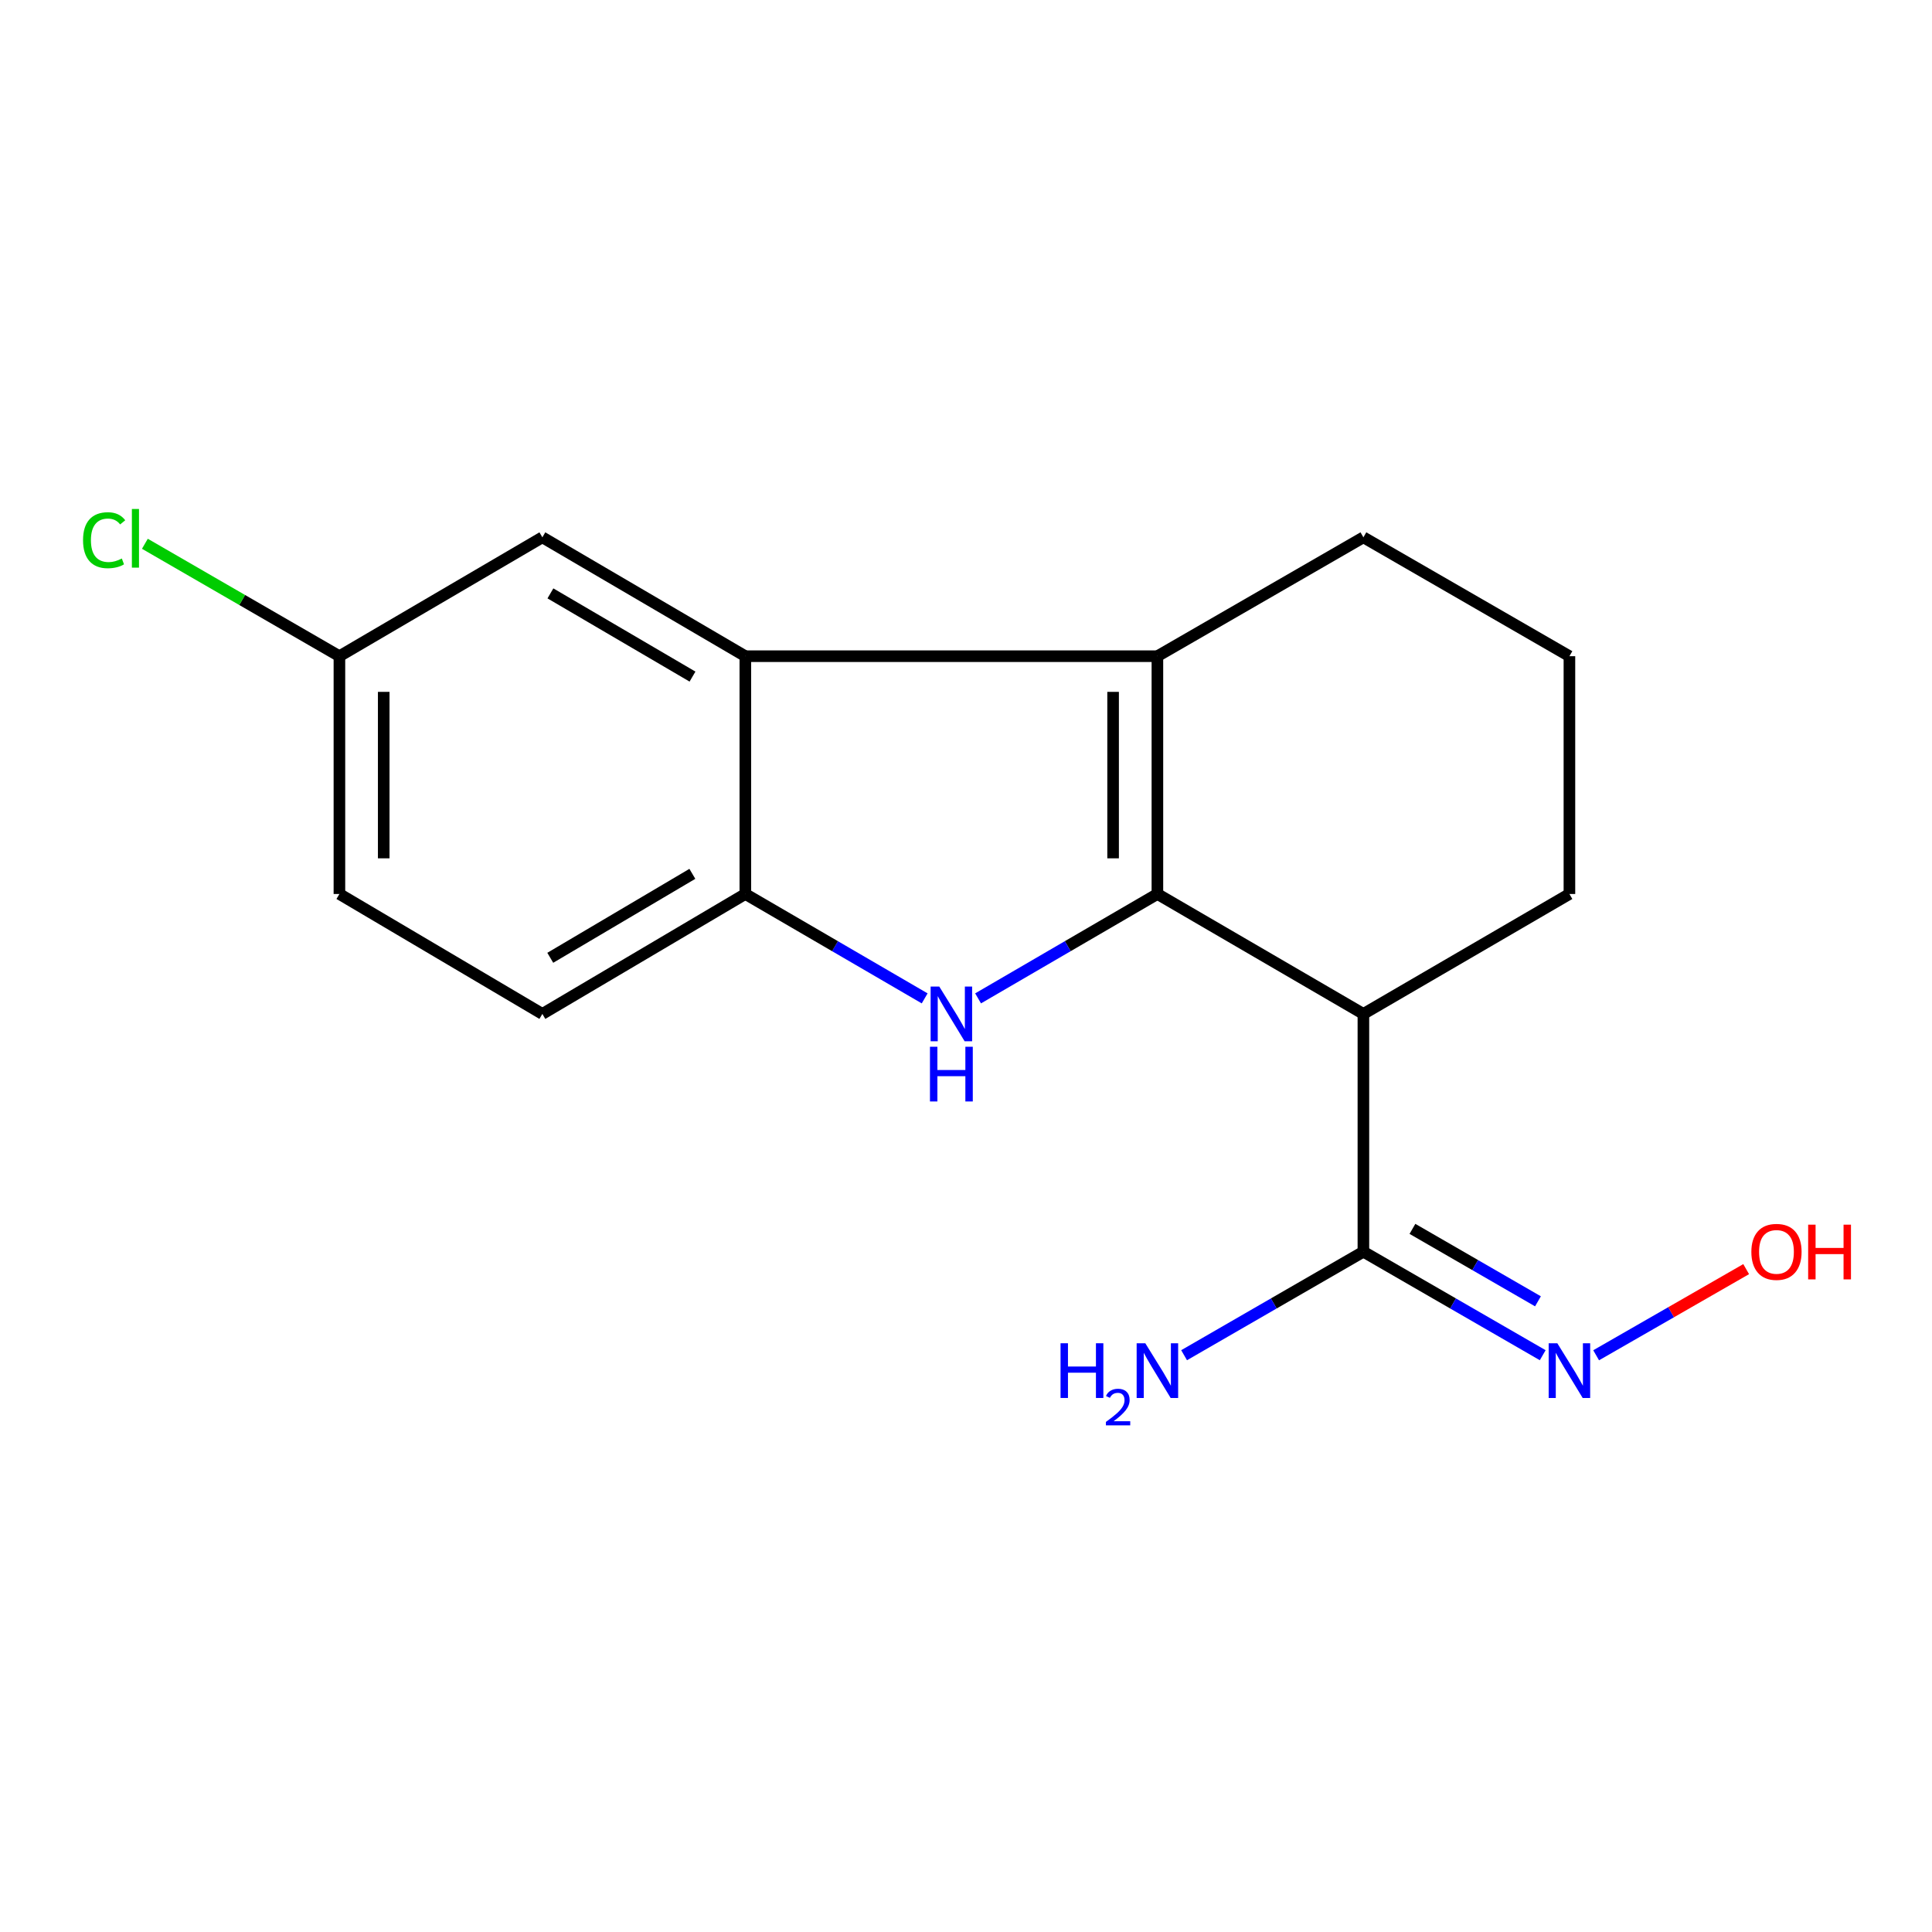 <?xml version='1.0' encoding='iso-8859-1'?>
<svg version='1.1' baseProfile='full'
              xmlns='http://www.w3.org/2000/svg'
                      xmlns:rdkit='http://www.rdkit.org/xml'
                      xmlns:xlink='http://www.w3.org/1999/xlink'
                  xml:space='preserve'
width='1000px' height='1000px' viewBox='0 0 1000 1000'>
<!-- END OF HEADER -->
<rect style='opacity:1.0;fill:#FFFFFF;stroke:none' width='1000' height='1000' x='0' y='0'> </rect>
<path class='bond-0' d='M 599.068,462.73 L 552.663,489.744' style='fill:none;fill-rule:evenodd;stroke:#000000;stroke-width:6px;stroke-linecap:butt;stroke-linejoin:miter;stroke-opacity:1' />
<path class='bond-0' d='M 552.663,489.744 L 506.257,516.758' style='fill:none;fill-rule:evenodd;stroke:#0000FF;stroke-width:6px;stroke-linecap:butt;stroke-linejoin:miter;stroke-opacity:1' />
<path class='bond-1' d='M 599.068,462.73 L 599.068,339.647' style='fill:none;fill-rule:evenodd;stroke:#000000;stroke-width:6px;stroke-linecap:butt;stroke-linejoin:miter;stroke-opacity:1' />
<path class='bond-1' d='M 576.139,444.267 L 576.139,358.11' style='fill:none;fill-rule:evenodd;stroke:#000000;stroke-width:6px;stroke-linecap:butt;stroke-linejoin:miter;stroke-opacity:1' />
<path class='bond-2' d='M 599.068,462.73 L 705.692,524.806' style='fill:none;fill-rule:evenodd;stroke:#000000;stroke-width:6px;stroke-linecap:butt;stroke-linejoin:miter;stroke-opacity:1' />
<path class='bond-4' d='M 478.607,516.759 L 432.195,489.744' style='fill:none;fill-rule:evenodd;stroke:#0000FF;stroke-width:6px;stroke-linecap:butt;stroke-linejoin:miter;stroke-opacity:1' />
<path class='bond-4' d='M 432.195,489.744 L 385.783,462.73' style='fill:none;fill-rule:evenodd;stroke:#000000;stroke-width:6px;stroke-linecap:butt;stroke-linejoin:miter;stroke-opacity:1' />
<path class='bond-3' d='M 599.068,339.647 L 385.783,339.647' style='fill:none;fill-rule:evenodd;stroke:#000000;stroke-width:6px;stroke-linecap:butt;stroke-linejoin:miter;stroke-opacity:1' />
<path class='bond-11' d='M 599.068,339.647 L 705.692,278.119' style='fill:none;fill-rule:evenodd;stroke:#000000;stroke-width:6px;stroke-linecap:butt;stroke-linejoin:miter;stroke-opacity:1' />
<path class='bond-5' d='M 705.692,524.806 L 705.692,647.888' style='fill:none;fill-rule:evenodd;stroke:#000000;stroke-width:6px;stroke-linecap:butt;stroke-linejoin:miter;stroke-opacity:1' />
<path class='bond-12' d='M 705.692,524.806 L 812.329,462.73' style='fill:none;fill-rule:evenodd;stroke:#000000;stroke-width:6px;stroke-linecap:butt;stroke-linejoin:miter;stroke-opacity:1' />
<path class='bond-7' d='M 385.783,339.647 L 280.726,278.119' style='fill:none;fill-rule:evenodd;stroke:#000000;stroke-width:6px;stroke-linecap:butt;stroke-linejoin:miter;stroke-opacity:1' />
<path class='bond-7' d='M 358.436,350.204 L 284.896,307.134' style='fill:none;fill-rule:evenodd;stroke:#000000;stroke-width:6px;stroke-linecap:butt;stroke-linejoin:miter;stroke-opacity:1' />
<path class='bond-17' d='M 385.783,339.647 L 385.783,462.73' style='fill:none;fill-rule:evenodd;stroke:#000000;stroke-width:6px;stroke-linecap:butt;stroke-linejoin:miter;stroke-opacity:1' />
<path class='bond-8' d='M 385.783,462.73 L 280.726,524.806' style='fill:none;fill-rule:evenodd;stroke:#000000;stroke-width:6px;stroke-linecap:butt;stroke-linejoin:miter;stroke-opacity:1' />
<path class='bond-8' d='M 358.36,452.3 L 284.82,495.753' style='fill:none;fill-rule:evenodd;stroke:#000000;stroke-width:6px;stroke-linecap:butt;stroke-linejoin:miter;stroke-opacity:1' />
<path class='bond-6' d='M 705.692,647.888 L 752.101,674.671' style='fill:none;fill-rule:evenodd;stroke:#000000;stroke-width:6px;stroke-linecap:butt;stroke-linejoin:miter;stroke-opacity:1' />
<path class='bond-6' d='M 752.101,674.671 L 798.511,701.455' style='fill:none;fill-rule:evenodd;stroke:#0000FF;stroke-width:6px;stroke-linecap:butt;stroke-linejoin:miter;stroke-opacity:1' />
<path class='bond-6' d='M 731.076,636.063 L 763.563,654.811' style='fill:none;fill-rule:evenodd;stroke:#000000;stroke-width:6px;stroke-linecap:butt;stroke-linejoin:miter;stroke-opacity:1' />
<path class='bond-6' d='M 763.563,654.811 L 796.049,673.56' style='fill:none;fill-rule:evenodd;stroke:#0000FF;stroke-width:6px;stroke-linecap:butt;stroke-linejoin:miter;stroke-opacity:1' />
<path class='bond-9' d='M 705.692,647.888 L 659.289,674.671' style='fill:none;fill-rule:evenodd;stroke:#000000;stroke-width:6px;stroke-linecap:butt;stroke-linejoin:miter;stroke-opacity:1' />
<path class='bond-9' d='M 659.289,674.671 L 612.886,701.454' style='fill:none;fill-rule:evenodd;stroke:#0000FF;stroke-width:6px;stroke-linecap:butt;stroke-linejoin:miter;stroke-opacity:1' />
<path class='bond-13' d='M 826.158,701.488 L 864.984,679.193' style='fill:none;fill-rule:evenodd;stroke:#0000FF;stroke-width:6px;stroke-linecap:butt;stroke-linejoin:miter;stroke-opacity:1' />
<path class='bond-13' d='M 864.984,679.193 L 903.809,656.898' style='fill:none;fill-rule:evenodd;stroke:#FF0000;stroke-width:6px;stroke-linecap:butt;stroke-linejoin:miter;stroke-opacity:1' />
<path class='bond-10' d='M 280.726,278.119 L 175.682,339.647' style='fill:none;fill-rule:evenodd;stroke:#000000;stroke-width:6px;stroke-linecap:butt;stroke-linejoin:miter;stroke-opacity:1' />
<path class='bond-14' d='M 280.726,524.806 L 175.682,462.73' style='fill:none;fill-rule:evenodd;stroke:#000000;stroke-width:6px;stroke-linecap:butt;stroke-linejoin:miter;stroke-opacity:1' />
<path class='bond-15' d='M 175.682,339.647 L 125.336,310.551' style='fill:none;fill-rule:evenodd;stroke:#000000;stroke-width:6px;stroke-linecap:butt;stroke-linejoin:miter;stroke-opacity:1' />
<path class='bond-15' d='M 125.336,310.551 L 74.991,281.454' style='fill:none;fill-rule:evenodd;stroke:#00CC00;stroke-width:6px;stroke-linecap:butt;stroke-linejoin:miter;stroke-opacity:1' />
<path class='bond-19' d='M 175.682,339.647 L 175.682,462.73' style='fill:none;fill-rule:evenodd;stroke:#000000;stroke-width:6px;stroke-linecap:butt;stroke-linejoin:miter;stroke-opacity:1' />
<path class='bond-19' d='M 198.612,358.11 L 198.612,444.267' style='fill:none;fill-rule:evenodd;stroke:#000000;stroke-width:6px;stroke-linecap:butt;stroke-linejoin:miter;stroke-opacity:1' />
<path class='bond-18' d='M 705.692,278.119 L 812.329,339.647' style='fill:none;fill-rule:evenodd;stroke:#000000;stroke-width:6px;stroke-linecap:butt;stroke-linejoin:miter;stroke-opacity:1' />
<path class='bond-16' d='M 812.329,462.73 L 812.329,339.647' style='fill:none;fill-rule:evenodd;stroke:#000000;stroke-width:6px;stroke-linecap:butt;stroke-linejoin:miter;stroke-opacity:1' />
<path  class='atom-1' d='M 486.172 510.646
L 495.452 525.646
Q 496.372 527.126, 497.852 529.806
Q 499.332 532.486, 499.412 532.646
L 499.412 510.646
L 503.172 510.646
L 503.172 538.966
L 499.292 538.966
L 489.332 522.566
Q 488.172 520.646, 486.932 518.446
Q 485.732 516.246, 485.372 515.566
L 485.372 538.966
L 481.692 538.966
L 481.692 510.646
L 486.172 510.646
' fill='#0000FF'/>
<path  class='atom-1' d='M 481.352 541.798
L 485.192 541.798
L 485.192 553.838
L 499.672 553.838
L 499.672 541.798
L 503.512 541.798
L 503.512 570.118
L 499.672 570.118
L 499.672 557.038
L 485.192 557.038
L 485.192 570.118
L 481.352 570.118
L 481.352 541.798
' fill='#0000FF'/>
<path  class='atom-7' d='M 806.069 695.269
L 815.349 710.269
Q 816.269 711.749, 817.749 714.429
Q 819.229 717.109, 819.309 717.269
L 819.309 695.269
L 823.069 695.269
L 823.069 723.589
L 819.189 723.589
L 809.229 707.189
Q 808.069 705.269, 806.829 703.069
Q 805.629 700.869, 805.269 700.189
L 805.269 723.589
L 801.589 723.589
L 801.589 695.269
L 806.069 695.269
' fill='#0000FF'/>
<path  class='atom-10' d='M 548.936 695.269
L 552.776 695.269
L 552.776 707.309
L 567.256 707.309
L 567.256 695.269
L 571.096 695.269
L 571.096 723.589
L 567.256 723.589
L 567.256 710.509
L 552.776 710.509
L 552.776 723.589
L 548.936 723.589
L 548.936 695.269
' fill='#0000FF'/>
<path  class='atom-10' d='M 572.468 722.596
Q 573.155 720.827, 574.792 719.85
Q 576.428 718.847, 578.699 718.847
Q 581.524 718.847, 583.108 720.378
Q 584.692 721.909, 584.692 724.628
Q 584.692 727.4, 582.632 729.988
Q 580.6 732.575, 576.376 735.637
L 585.008 735.637
L 585.008 737.749
L 572.416 737.749
L 572.416 735.98
Q 575.9 733.499, 577.96 731.651
Q 580.045 729.803, 581.048 728.14
Q 582.052 726.476, 582.052 724.76
Q 582.052 722.965, 581.154 721.962
Q 580.256 720.959, 578.699 720.959
Q 577.194 720.959, 576.191 721.566
Q 575.188 722.173, 574.475 723.52
L 572.468 722.596
' fill='#0000FF'/>
<path  class='atom-10' d='M 592.808 695.269
L 602.088 710.269
Q 603.008 711.749, 604.488 714.429
Q 605.968 717.109, 606.048 717.269
L 606.048 695.269
L 609.808 695.269
L 609.808 723.589
L 605.928 723.589
L 595.968 707.189
Q 594.808 705.269, 593.568 703.069
Q 592.368 700.869, 592.008 700.189
L 592.008 723.589
L 588.328 723.589
L 588.328 695.269
L 592.808 695.269
' fill='#0000FF'/>
<path  class='atom-14' d='M 906.5 647.968
Q 906.5 641.168, 909.86 637.368
Q 913.22 633.568, 919.5 633.568
Q 925.78 633.568, 929.14 637.368
Q 932.5 641.168, 932.5 647.968
Q 932.5 654.848, 929.1 658.768
Q 925.7 662.648, 919.5 662.648
Q 913.26 662.648, 909.86 658.768
Q 906.5 654.888, 906.5 647.968
M 919.5 659.448
Q 923.82 659.448, 926.14 656.568
Q 928.5 653.648, 928.5 647.968
Q 928.5 642.408, 926.14 639.608
Q 923.82 636.768, 919.5 636.768
Q 915.18 636.768, 912.82 639.568
Q 910.5 642.368, 910.5 647.968
Q 910.5 653.688, 912.82 656.568
Q 915.18 659.448, 919.5 659.448
' fill='#FF0000'/>
<path  class='atom-14' d='M 935.9 633.888
L 939.74 633.888
L 939.74 645.928
L 954.22 645.928
L 954.22 633.888
L 958.06 633.888
L 958.06 662.208
L 954.22 662.208
L 954.22 649.128
L 939.74 649.128
L 939.74 662.208
L 935.9 662.208
L 935.9 633.888
' fill='#FF0000'/>
<path  class='atom-16' d='M 42.983 279.609
Q 42.983 272.569, 46.263 268.889
Q 49.583 265.169, 55.863 265.169
Q 61.703 265.169, 64.823 269.289
L 62.183 271.449
Q 59.903 268.449, 55.863 268.449
Q 51.583 268.449, 49.303 271.329
Q 47.063 274.169, 47.063 279.609
Q 47.063 285.209, 49.383 288.089
Q 51.743 290.969, 56.303 290.969
Q 59.423 290.969, 63.063 289.089
L 64.183 292.089
Q 62.703 293.049, 60.463 293.609
Q 58.223 294.169, 55.743 294.169
Q 49.583 294.169, 46.263 290.409
Q 42.983 286.649, 42.983 279.609
' fill='#00CC00'/>
<path  class='atom-16' d='M 68.263 263.449
L 71.943 263.449
L 71.943 293.809
L 68.263 293.809
L 68.263 263.449
' fill='#00CC00'/>
</svg>

